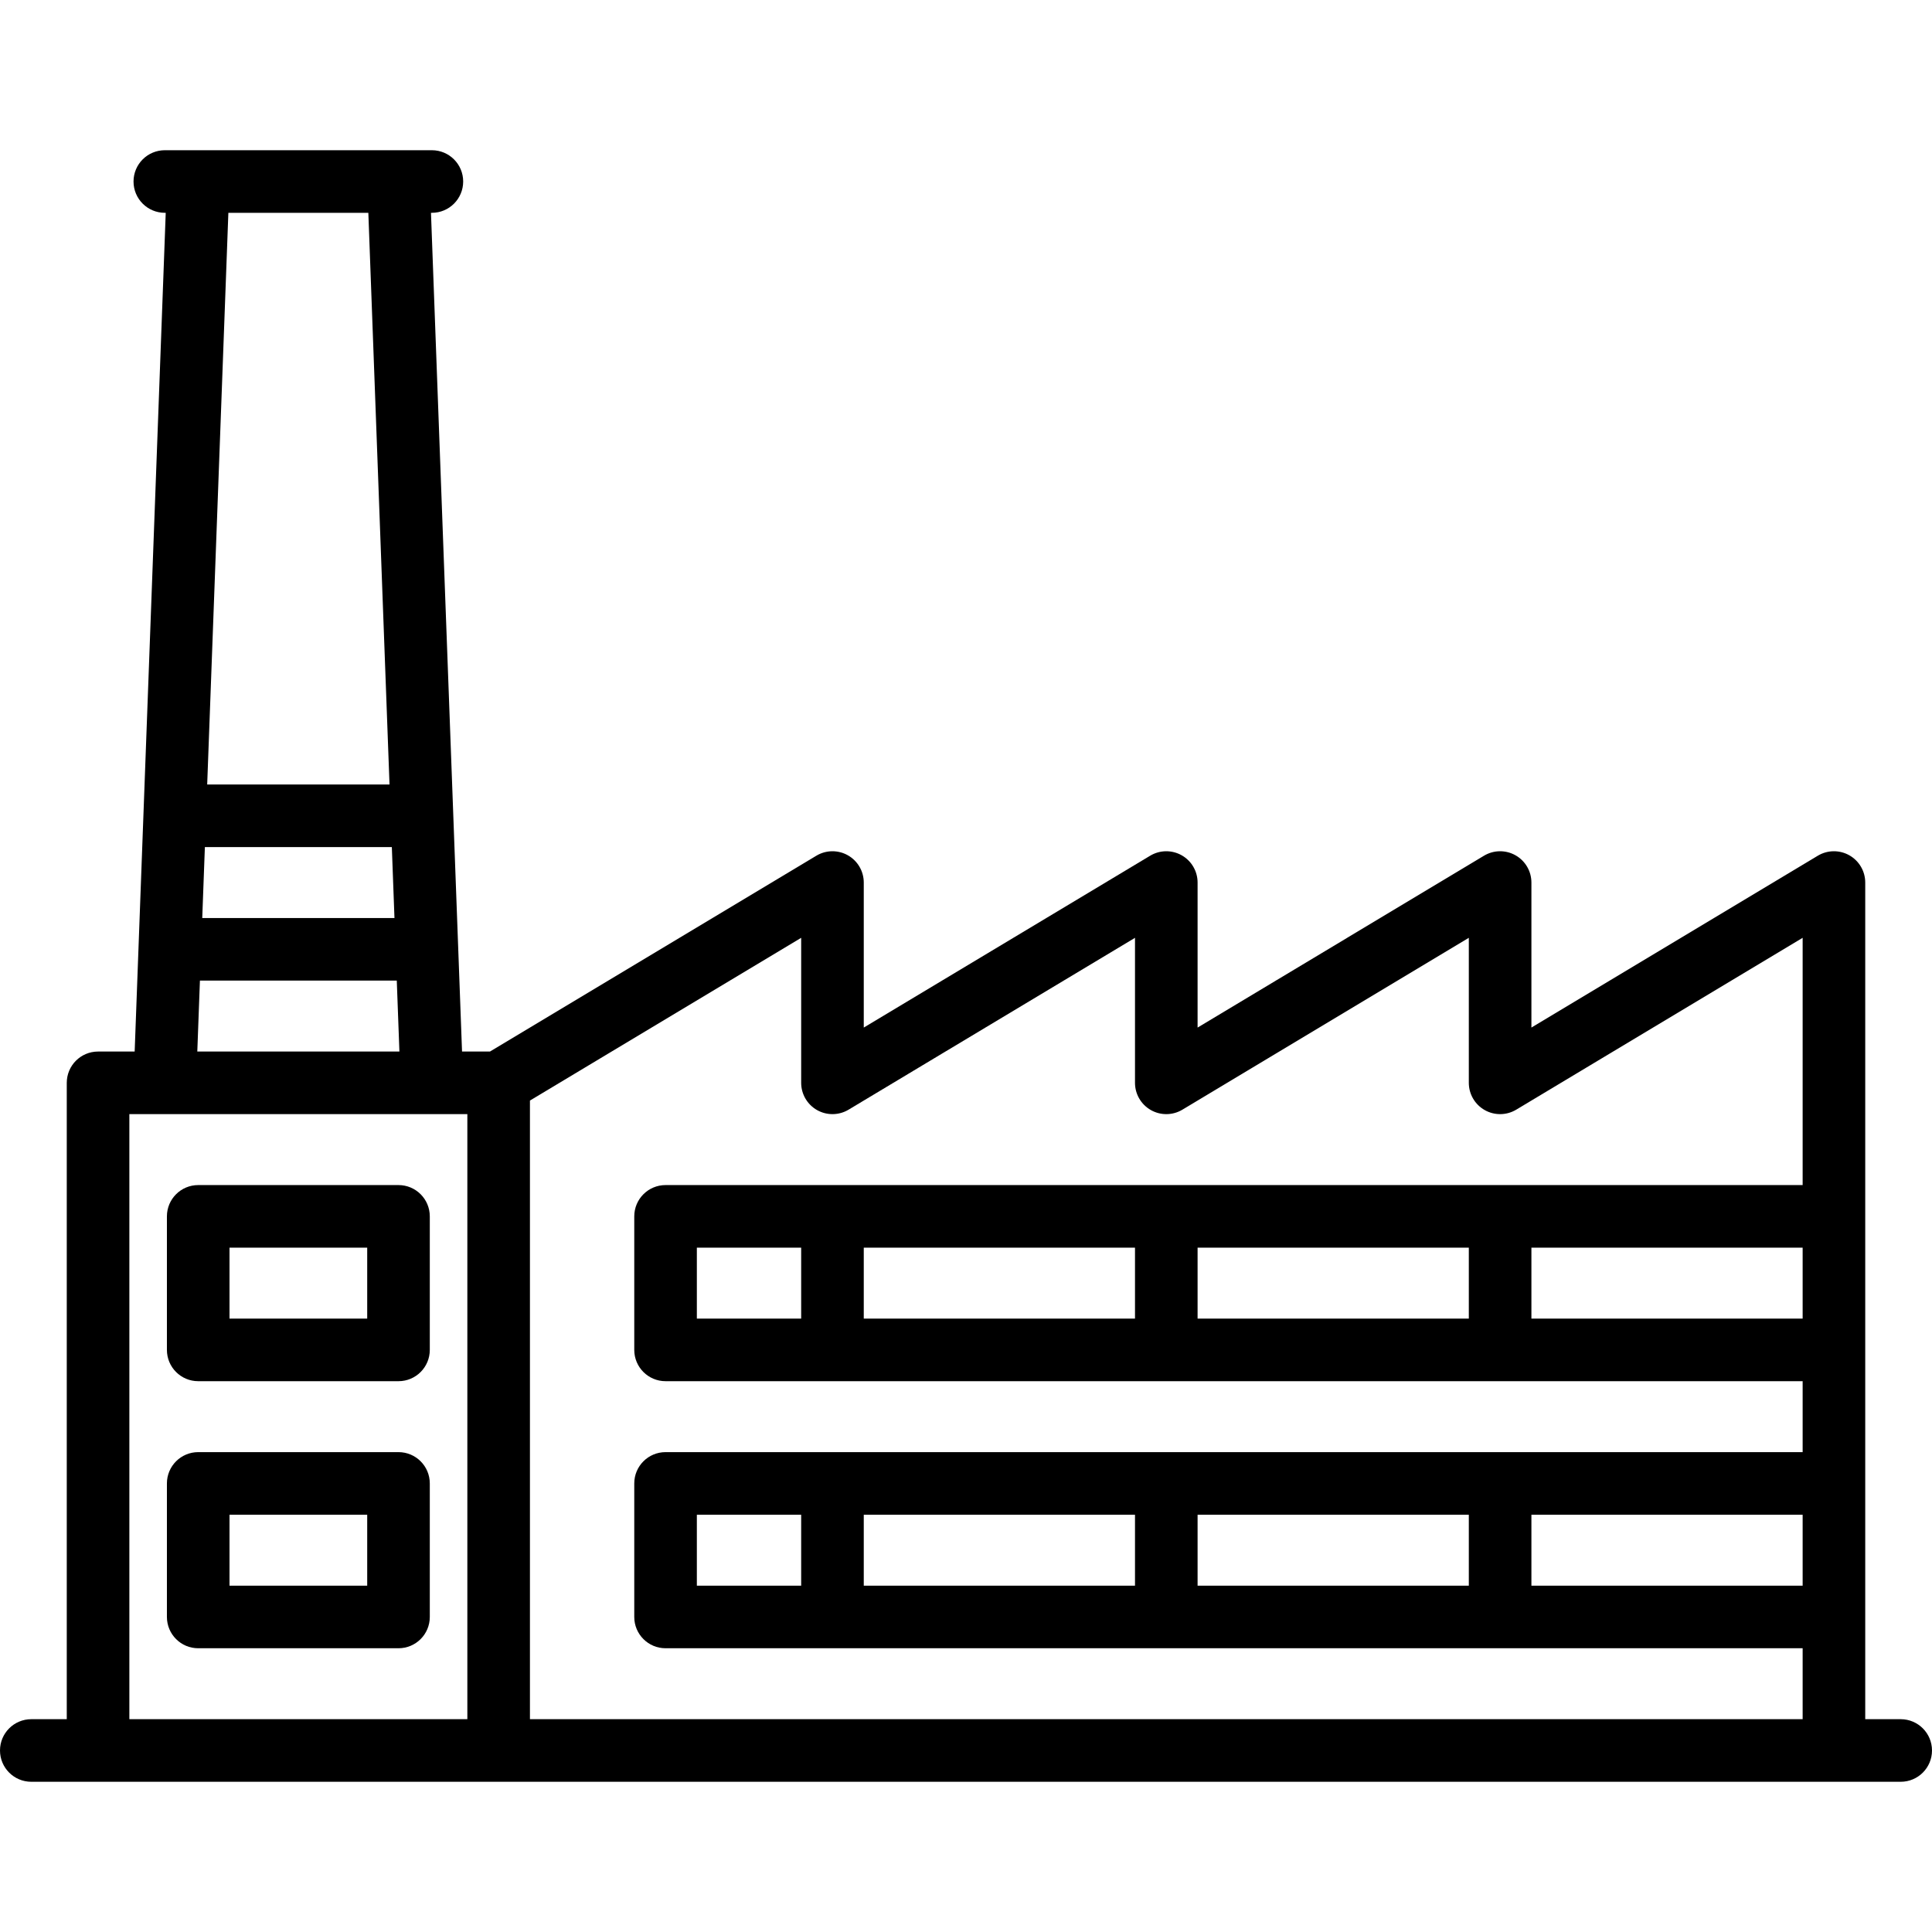 <?xml version="1.0" encoding="iso-8859-1"?>
<!-- Uploaded to: SVG Repo, www.svgrepo.com, Generator: SVG Repo Mixer Tools -->
<svg fill="#000000" height="800px" width="800px" version="1.1" id="Capa_1" xmlns="http://www.w3.org/2000/svg" xmlns:xlink="http://www.w3.org/1999/xlink" 
	 viewBox="0 0 463 463" xml:space="preserve">
<g>
	<path d="M455.5,412H447V211.5c0-2.702-1.454-5.195-3.805-6.526c-2.352-1.331-5.237-1.296-7.554,0.095L367,246.254V211.5
		c0-2.702-1.454-5.195-3.805-6.526c-2.352-1.331-5.237-1.296-7.554,0.095L287,246.254V211.5c0-2.702-1.454-5.195-3.805-6.526
		c-2.352-1.331-5.237-1.296-7.554,0.095L207,246.254V211.5c0-2.702-1.454-5.195-3.805-6.526c-2.352-1.331-5.237-1.296-7.554,0.095
		L117.422,252h-6.695l-7.444-201h0.217c4.142,0,7.5-3.357,7.5-7.5s-3.358-7.5-7.5-7.5h-64c-4.142,0-7.5,3.357-7.5,7.5
		s3.358,7.5,7.5,7.5h0.217l-7.444,201H23.5c-4.142,0-7.5,3.357-7.5,7.5V412H7.5c-4.142,0-7.5,3.357-7.5,7.5s3.358,7.5,7.5,7.5h448
		c4.142,0,7.5-3.357,7.5-7.5S459.642,412,455.5,412z M287,380v-17h65v17H287z M207,380v-17h65v17H207z M167,380v-17h25v17H167z
		 M367,363h65v17h-65V363z M287,316v-17h65v17H287z M207,316v-17h65v17H207z M167,316v-17h25v17H167z M367,299h65v17h-65V299z
		 M195.805,266.026c2.352,1.331,5.237,1.296,7.554-0.095L272,224.746V259.5c0,2.702,1.454,5.195,3.805,6.526
		c2.352,1.331,5.237,1.296,7.554-0.095L352,224.746V259.5c0,2.702,1.454,5.195,3.805,6.526c2.352,1.331,5.237,1.296,7.554-0.095
		L432,224.746V284H159.5c-4.142,0-7.5,3.357-7.5,7.5v32c0,4.143,3.358,7.5,7.5,7.5H432v17H159.5c-4.142,0-7.5,3.357-7.5,7.5v32
		c0,4.143,3.358,7.5,7.5,7.5H432v17H127V263.747l65-39.001V259.5C192,262.202,193.454,264.695,195.805,266.026z M49.098,203h44.805
		l0.63,17H48.468L49.098,203z M88.272,51l5.074,137H49.653l5.074-137H88.272z M47.912,235h47.175l0.63,17H47.283L47.912,235z
		 M31,412V267h81v145H31z"/>
	<path d="M95.5,284h-48c-4.142,0-7.5,3.357-7.5,7.5v32c0,4.143,3.358,7.5,7.5,7.5h48c4.142,0,7.5-3.357,7.5-7.5v-32
		C103,287.357,99.642,284,95.5,284z M88,316H55v-17h33V316z"/>
	<path d="M95.5,348h-48c-4.142,0-7.5,3.357-7.5,7.5v32c0,4.143,3.358,7.5,7.5,7.5h48c4.142,0,7.5-3.357,7.5-7.5v-32
		C103,351.357,99.642,348,95.5,348z M88,380H55v-17h33V380z"/>
</g>
</svg>